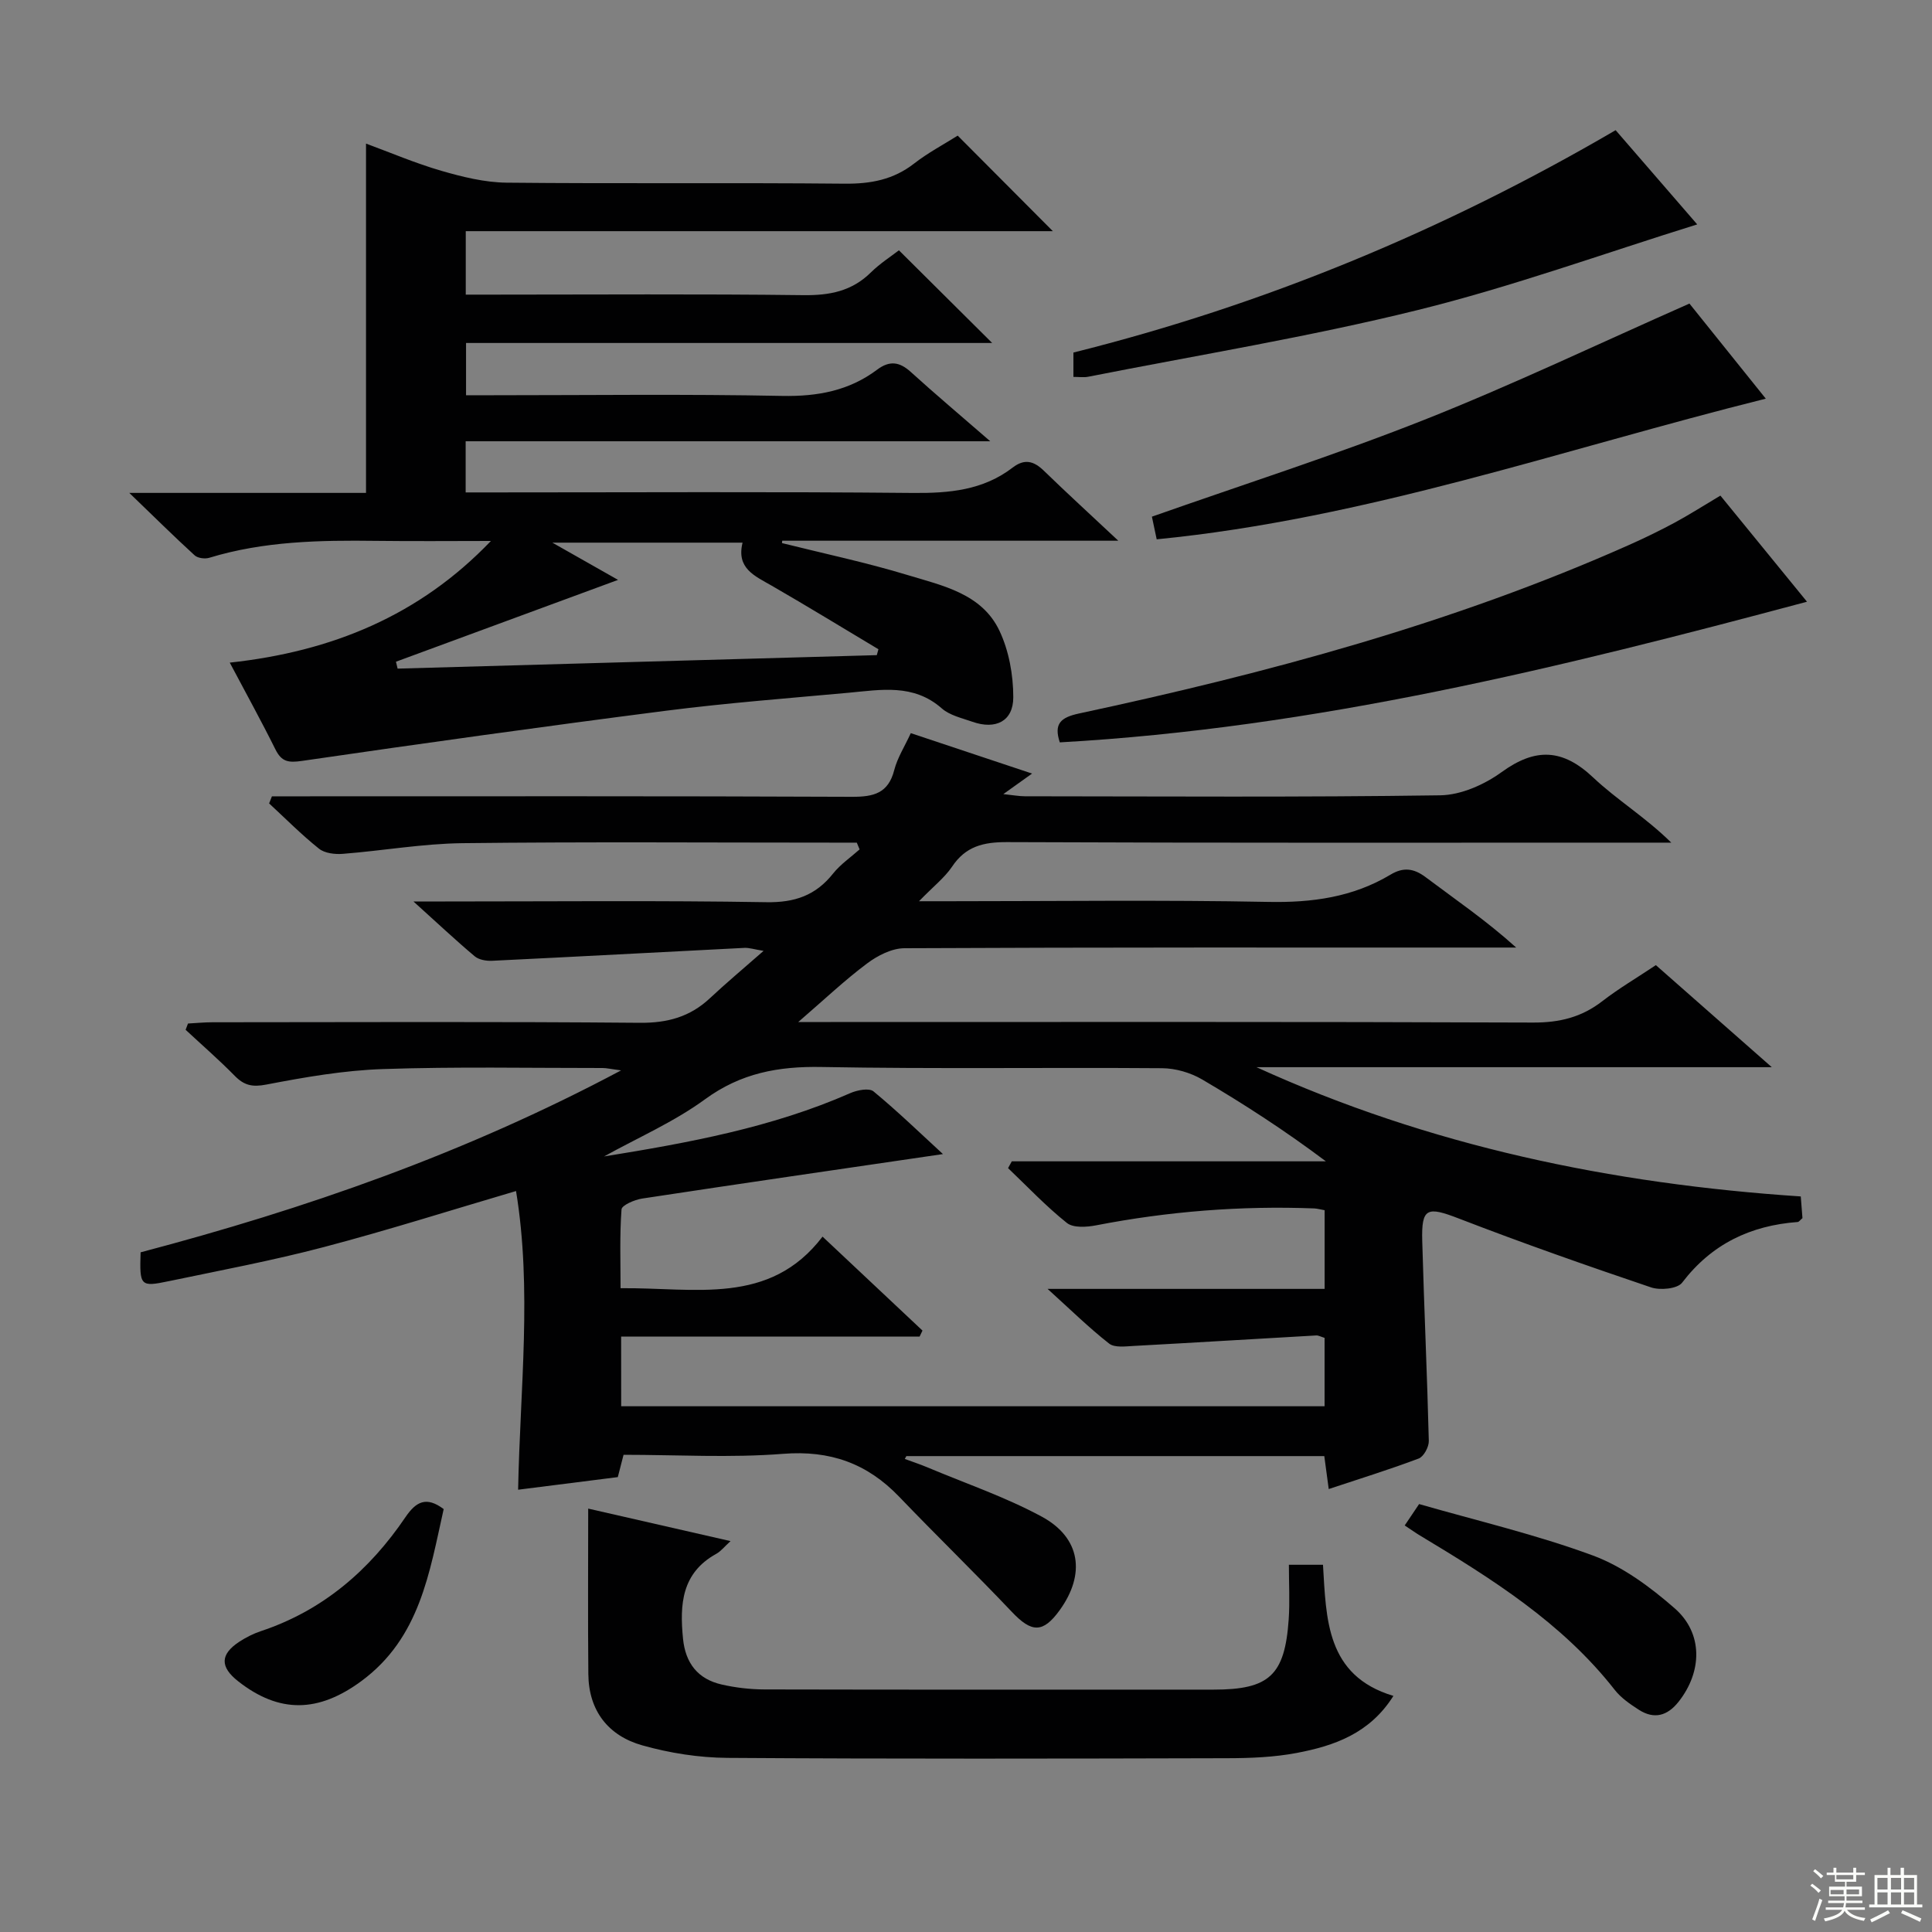 <svg enable-background="new 0 0 400 400" viewBox="0 0 400 400" xmlns="http://www.w3.org/2000/svg"><rect x="0" y="0" width="400" height="400" fill="#808080" stroke="none"/><g fill="#010102"><path d="m190.27 186.59h6.32c22 0 44-.29 65.99.14 9.08.18 17.51-.97 25.32-5.65 2.59-1.55 4.75-1.36 7.25.52 6.2 4.66 12.62 9.03 18.76 14.58-1.73 0-3.45 0-5.18 0-40.49 0-80.99-.06-121.48.14-2.61.01-5.56 1.52-7.74 3.16-4.63 3.46-8.85 7.47-14.24 12.12h6.67c48.49 0 96.99-.08 145.48.11 5.46.02 10.02-1.1 14.3-4.41 3.41-2.64 7.16-4.84 11.11-7.48 7.64 6.73 15.32 13.49 24 21.13-36.4 0-71.54 0-106.69 0 35.83 16.34 73.54 24.16 112.69 26.76.14 1.82.25 3.24.35 4.49-.49.41-.72.78-.98.8-9.8.73-17.83 4.56-23.94 12.57-.97 1.27-4.54 1.61-6.43.97-13.34-4.51-26.64-9.18-39.77-14.25-6.6-2.55-7.79-2.26-7.6 4.66.38 13.8 1.02 27.59 1.36 41.38.03 1.24-1.05 3.24-2.09 3.64-6.01 2.27-12.17 4.17-18.63 6.32-.33-2.45-.61-4.52-.92-6.82-28.99 0-57.76 0-86.53 0-.11.2-.21.39-.32.59 1.54.57 3.11 1.08 4.63 1.72 7.94 3.34 16.16 6.14 23.7 10.21 8.11 4.38 9.13 11.93 3.73 19.39-3.46 4.78-5.8 4.67-9.89.35-7.65-8.07-15.63-15.81-23.32-23.83-6.63-6.92-14.3-9.67-24.05-8.9-10.91.86-21.93.2-33.03.2-.44 1.72-.8 3.11-1.19 4.62-6.8.86-13.51 1.71-20.64 2.61.41-20.97 2.91-41.5-.43-61.84-13.43 3.95-26.51 8.11-39.78 11.6-10.59 2.79-21.38 4.82-32.1 7.06-5.93 1.24-6.07 1.01-5.85-5.97 33.98-8.96 67.12-20.44 99.48-37.67-2.11-.27-2.98-.49-3.85-.49-15.16.01-30.34-.3-45.49.22-8.07.27-16.16 1.68-24.12 3.21-2.9.56-4.59.17-6.54-1.82-3.25-3.31-6.76-6.36-10.16-9.52.16-.43.33-.87.49-1.3 1.69-.09 3.37-.26 5.06-.26 29.5-.02 58.99-.15 88.49.11 5.71.05 10.38-1.22 14.5-5.08 3.37-3.16 6.93-6.13 11.12-9.81-1.95-.32-2.98-.67-3.98-.62-17.41.88-34.83 1.83-52.24 2.67-1.2.06-2.74-.21-3.6-.94-3.91-3.29-7.64-6.8-12.67-11.34h6.58c22.16 0 44.33-.22 66.49.15 5.88.1 10.21-1.4 13.81-5.93 1.52-1.91 3.64-3.35 5.49-5-.19-.47-.39-.93-.58-1.4-1.55 0-3.11 0-4.66 0-25.66 0-51.33-.19-76.99.11-8.26.1-16.5 1.56-24.77 2.21-1.64.13-3.75-.12-4.94-1.08-3.62-2.89-6.9-6.21-10.31-9.36.19-.49.39-.98.58-1.47h5.09c38.33 0 76.66-.07 114.98.1 4.53.02 7.55-.73 8.78-5.56.65-2.52 2.13-4.82 3.42-7.62 8.21 2.74 16.35 5.44 25.11 8.37-2.09 1.49-3.62 2.59-5.95 4.25 2.08.22 3.27.45 4.47.45 28.66.02 57.33.22 85.98-.2 4.3-.06 9.14-2.21 12.71-4.8 7.01-5.08 12.63-4.87 18.98 1.13 4.91 4.63 10.81 8.2 16.15 13.47-1.84 0-3.69 0-5.53 0-43.99 0-87.99.08-131.98-.11-4.9-.02-8.6.86-11.42 5.12-1.53 2.26-3.84 4.04-6.82 7.12zm-61.66 104.56h145.63c0-5.03 0-9.61 0-14.16-.79-.24-1.26-.52-1.72-.5-12.59.71-25.18 1.49-37.77 2.17-1.73.09-3.98.41-5.12-.49-4.12-3.22-7.87-6.91-12.74-11.32h57.36c0-5.71 0-10.94 0-16.29-.91-.16-1.54-.34-2.17-.37-15.18-.58-30.21.61-45.13 3.5-1.96.38-4.73.57-6.06-.49-4.33-3.45-8.16-7.52-12.18-11.35.26-.47.51-.94.77-1.41h65.03c-8.4-6.31-16.89-11.82-25.6-16.94-2.42-1.42-5.52-2.32-8.32-2.34-23.49-.18-46.99.18-70.47-.25-8.95-.17-16.72 1.25-24.16 6.69-6.42 4.69-13.89 7.94-20.9 11.83 17.46-2.82 34.74-5.97 50.98-13.11 1.43-.63 3.9-1.11 4.81-.36 5.05 4.17 9.76 8.74 14.38 12.98-21 3.08-41.66 6.07-62.29 9.21-1.56.24-4.19 1.37-4.26 2.24-.4 5.37-.2 10.79-.2 16.32 15.42-.17 30.84 3.71 41.82-10.68 7.43 6.98 14.06 13.22 20.69 19.45-.2.42-.4.83-.6 1.25-20.56 0-41.12 0-61.79 0 .01 5.07.01 9.54.01 14.42z"/><path d="m231.53 111.95c-24.01 0-46.79 0-69.58 0-.02.16-.03.32-.05.49 8.68 2.17 17.47 4.02 26.02 6.62 7.23 2.19 15.37 3.85 19 11.52 1.97 4.15 2.87 9.16 2.87 13.78 0 4.98-3.66 6.76-8.45 5.08-2.19-.77-4.7-1.32-6.36-2.78-5.87-5.16-12.63-3.84-19.32-3.23-12.57 1.15-25.17 2.11-37.69 3.71-25.18 3.23-50.33 6.74-75.46 10.4-2.83.41-4.21.18-5.49-2.39-2.94-5.92-6.14-11.71-9.45-17.96 21.14-2.29 39.3-9.75 54.07-25.19-7.9 0-15.8.08-23.71-.02-11.67-.15-23.28.05-34.59 3.5-.9.28-2.4.09-3.05-.51-4.24-3.87-8.32-7.91-13.52-12.92h49.01c0-24.24 0-48.08 0-72.32 5.03 1.85 10.21 4.07 15.58 5.63 4.39 1.27 9 2.41 13.52 2.46 23.33.24 46.66-.02 69.99.21 5.4.05 10.09-.82 14.4-4.18 2.85-2.22 6.11-3.94 9.01-5.77 6.52 6.54 12.85 12.9 19.7 19.78-40.66 0-80.98 0-121.55 0v13.14h5.38c21.5 0 43-.16 64.49.11 5.46.07 10.07-.81 14.03-4.73 1.87-1.84 4.13-3.28 5.78-4.56 6.53 6.49 12.81 12.74 19.31 19.19-36.15 0-72.37 0-108.93 0v10.82h5.48c20 0 40-.26 59.99.14 7.31.14 13.83-1.07 19.65-5.44 2.59-1.94 4.65-1.62 6.97.49 5 4.54 10.17 8.89 16.44 14.34-37.07 0-72.72 0-108.61 0v10.59h5.58c29 0 57.99-.17 86.99.11 7.54.07 14.56-.55 20.69-5.26 2.44-1.87 4.35-1.38 6.45.66 4.76 4.62 9.66 9.1 15.41 14.49zm-149.55 25.05c.11.48.23.95.34 1.43l99.21-2.79c.11-.41.23-.81.34-1.22-7.38-4.41-14.7-8.9-22.15-13.19-3.49-2.01-7.3-3.56-5.98-8.88-13.03 0-25.67 0-39.38 0 5.27 2.98 9.57 5.42 13.6 7.71-15.52 5.72-30.75 11.33-45.98 16.94z"/><path d="m288.49 351.12c-4.91 7.8-12.28 10.34-20.02 11.81-4.7.89-9.59 1.08-14.39 1.09-34.49.09-68.98.16-103.47-.07-5.89-.04-11.94-.99-17.62-2.59-7.04-1.98-11.11-7.15-11.18-14.74-.11-11.42-.03-22.85-.03-34.28 8.93 2.04 18.93 4.32 29.47 6.73-1.27 1.15-1.99 2.1-2.95 2.63-7.19 3.97-7.59 10.49-6.89 17.56.5 5.09 3.08 8.38 8 9.5 2.89.66 5.91 1.01 8.88 1.02 30.99.07 61.98.04 92.97.04 11.53 0 14.75-2.95 15.55-14.55.25-3.62.04-7.28.04-11.3h7.06c.69 11.18.6 22.95 14.58 27.15z"/><path d="m219.42 153.7c-1.27-3.85.16-5.16 3.98-5.98 38.96-8.35 77.35-18.64 113.89-34.9 3.19-1.42 6.34-2.95 9.41-4.6 3.06-1.65 5.99-3.53 9.49-5.61 5.87 7.19 11.8 14.46 17.93 21.97-51 13.64-101.77 26.15-154.7 29.12z"/><path d="m349.78 62.85c4.49 5.59 9.98 12.42 15.81 19.69-42.04 10.48-82.61 24.85-126.11 29.12-.34-1.6-.7-3.31-.99-4.69 18.89-6.66 37.86-12.72 56.33-20.03 18.33-7.26 36.15-15.78 54.96-24.09z"/><path d="m222.24 78.03c0-1.77 0-3.21 0-5.04 39.43-9.85 76.66-25.24 112.26-46.04 5.68 6.56 11.58 13.38 16.89 19.51-19.36 6.02-38.38 12.92-57.9 17.74-22.48 5.56-45.4 9.3-68.14 13.79-.93.2-1.93.04-3.11.04z"/><path d="m290.83 315.83c.92-1.37 1.72-2.55 2.98-4.43 11.98 3.45 24.25 6.32 35.98 10.65 6.17 2.28 11.9 6.54 16.93 10.93 5.92 5.17 5.73 13.12.82 19.34-2.32 2.94-5.07 3.71-8.25 1.66-1.8-1.16-3.67-2.44-4.97-4.1-10.89-13.92-25.52-23.06-40.35-31.98-.97-.58-1.89-1.25-3.14-2.07z"/><path d="m91.86 312.44c-2.95 13.12-4.9 26.68-17.07 35.63-8.86 6.52-16.94 6.72-25.47.03-3.8-2.98-3.76-5.58.23-8.2 1.38-.9 2.9-1.67 4.46-2.19 12.84-4.27 22.49-12.61 29.95-23.62 2.18-3.2 4.31-4.35 7.9-1.65z"/></g><path d="m374.8 390.4.4-.4c.7.5 1.3 1 1.8 1.4l-.5.5c-.5-.6-1.1-1.1-1.7-1.5zm1 7.3-.6-.3c.5-1.4 1.1-2.8 1.5-4.3.2.1.4.2.6.3-.5 1.3-1 2.8-1.5 4.3zm-.4-10.3.4-.4c.4.3 1 .8 1.7 1.4l-.5.5c-.4-.5-1-1-1.6-1.5zm2.5.3h1.7v-1h.6v1h3.5v-1h.6v1h1.8v.5h-1.8v1.4h-2v1h3.2v2h-3.2v.9h3.3v.5h-3.4c0 .3-.1.6-.1.9h4v.5h-3.7c.7.9 1.9 1.5 3.8 1.7-.1.2-.2.4-.3.6-2.1-.4-3.5-1.1-4-2.1-.4 1-1.8 1.7-4 2.2-.1-.2-.2-.4-.3-.6 2.1-.4 3.4-1 3.8-1.8h-3.4v-.5h3.6c.1-.3.1-.6.2-.9h-3.3v-.5h3.4c0-.3 0-.6 0-.9h-3.2v-2h3.3v-1h-2.1v-1.4h-1.7v-.5zm1.1 3.5v1h2.7c0-.3 0-.4 0-.4 0-.1 0-.2 0-.2 0-.1 0-.2 0-.3h-2.7zm1.2-3v.9h3.5v-.9zm4.7 3h-2.6v.6.4h2.6z" fill="#fbfcfa"/><path d="m393.6 386.7h.6v1.5h2.7v6.1h1.1v.6h-11v-.6h1.1v-6.1h2.7v-1.5h.6v1.5h2.1v-1.5zm-2.7 8.8.4.6c-1.2.6-2.5 1.3-3.8 1.9-.1-.2-.2-.4-.3-.6 1.2-.6 2.5-1.2 3.7-1.9zm-2.2-6.7v2.4h2.1v-2.4zm0 3v2.5h2.1v-2.5zm2.8-3v2.4h2.1v-2.4zm0 3v2.5h2.1v-2.5zm6 6.1c-1.4-.7-2.7-1.3-3.9-1.8l.3-.6c1.5.6 2.7 1.2 3.9 1.7zm-1.2-9.1h-2.1v2.4h2.1zm-2.1 3v2.5h2.1v-2.5z" fill="#fbfcfa"/></svg>